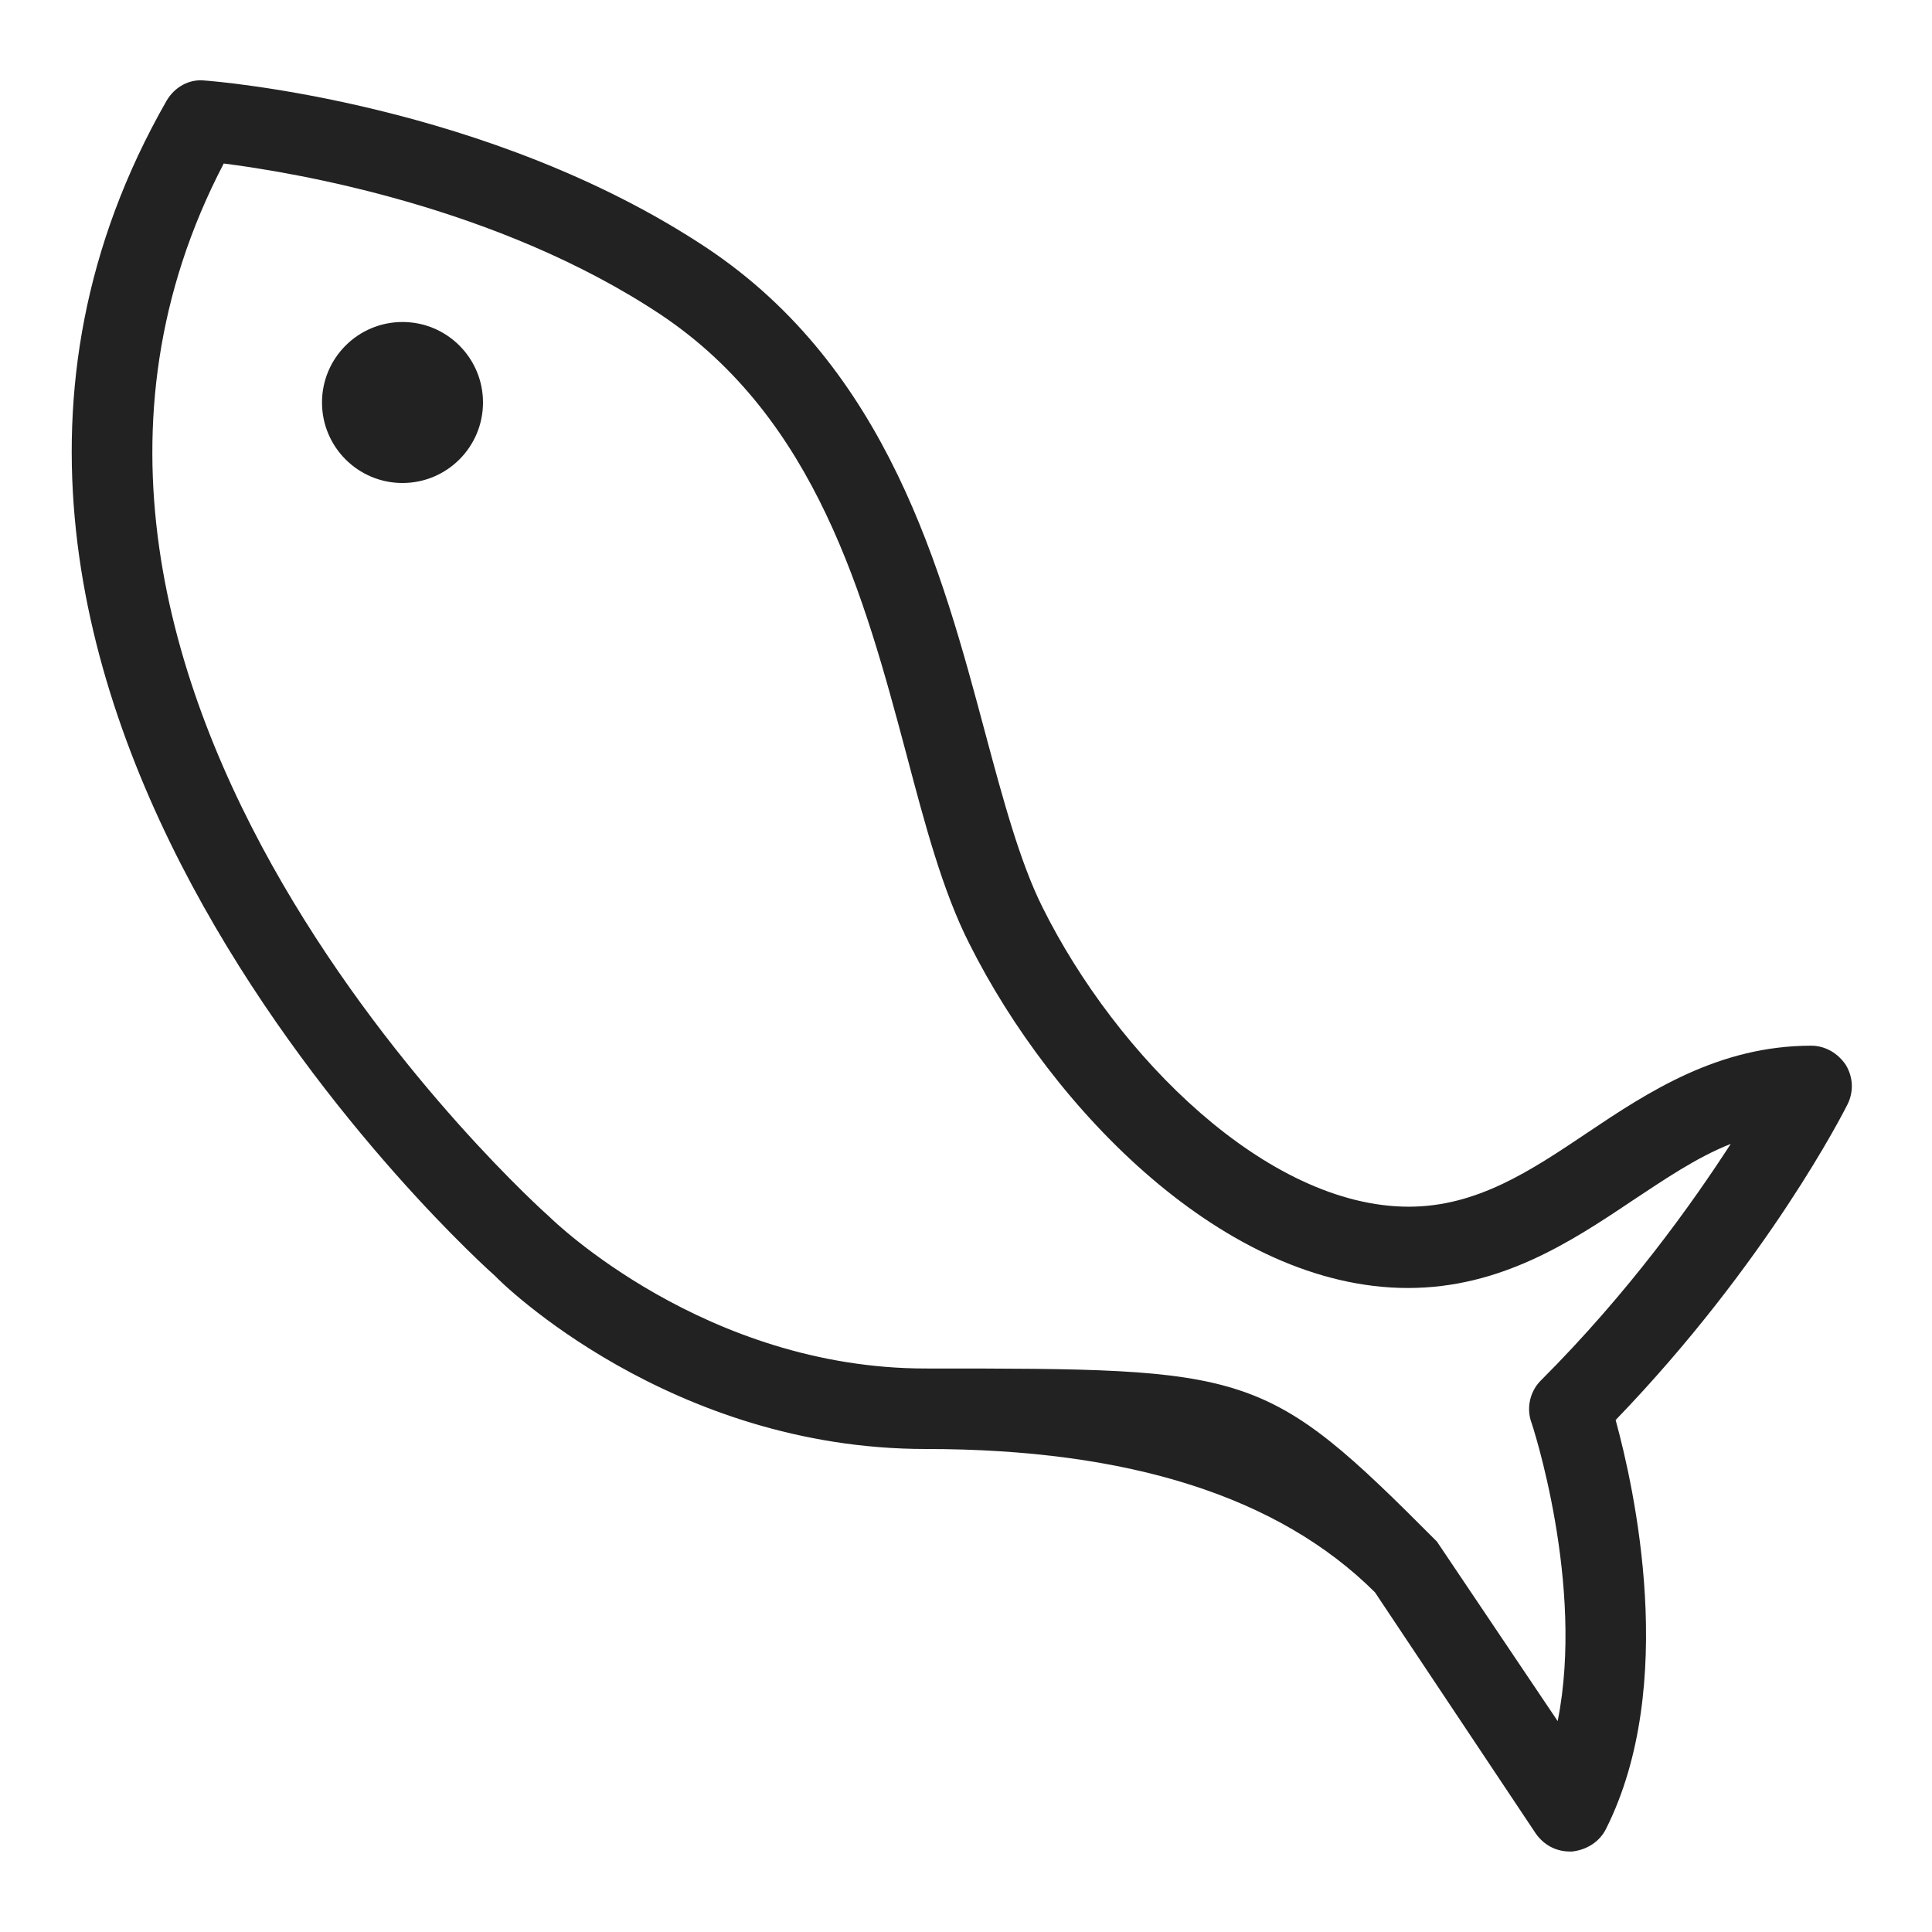 <svg height="24" viewBox="0 0 24 24" width="24" xmlns="http://www.w3.org/2000/svg"><g fill="#222"><path d="m19.5 23c-.17 0-.32-.08-.42-.22l-2-3q-1.79-1.78-5.58-1.78c-3.17 0-5.27-2.06-5.35-2.15-.06-.05-8.24-7.33-4.08-14.6.1-.17.28-.27.47-.25.14.01 3.53.28 6.24 2.08 2.25 1.5 2.92 4.01 3.46 6.03.22.82.43 1.6.71 2.16.92 1.85 2.79 3.72 4.55 3.72.85 0 1.52-.45 2.22-.92.76-.51 1.63-1.08 2.78-1.08.17 0 .33.09.43.24.09.15.1.33.02.49-.04.08-.99 1.96-2.88 3.92.23.84.78 3.29-.12 5.08-.08.16-.24.26-.42.28-.01 0-.02 0-.03 0zm-16.72-20.97c-3.38 6.47 3.98 13.03 4.05 13.09.04.04 1.93 1.88 4.67 1.88 4.05 0 4.21 0 6.35 2.15l1.5 2.23c.34-1.7-.32-3.7-.33-3.72-.06-.18-.01-.38.12-.51 1.1-1.1 1.88-2.2 2.36-2.94-.43.17-.82.44-1.23.71-.76.51-1.63 1.08-2.78 1.08-2.27 0-4.42-2.22-5.45-4.28-.33-.65-.55-1.48-.78-2.35-.52-1.95-1.12-4.17-3.05-5.46-2.03-1.35-4.57-1.77-5.44-1.88z"/><circle cx="5" cy="5" r="1"/></g></svg>